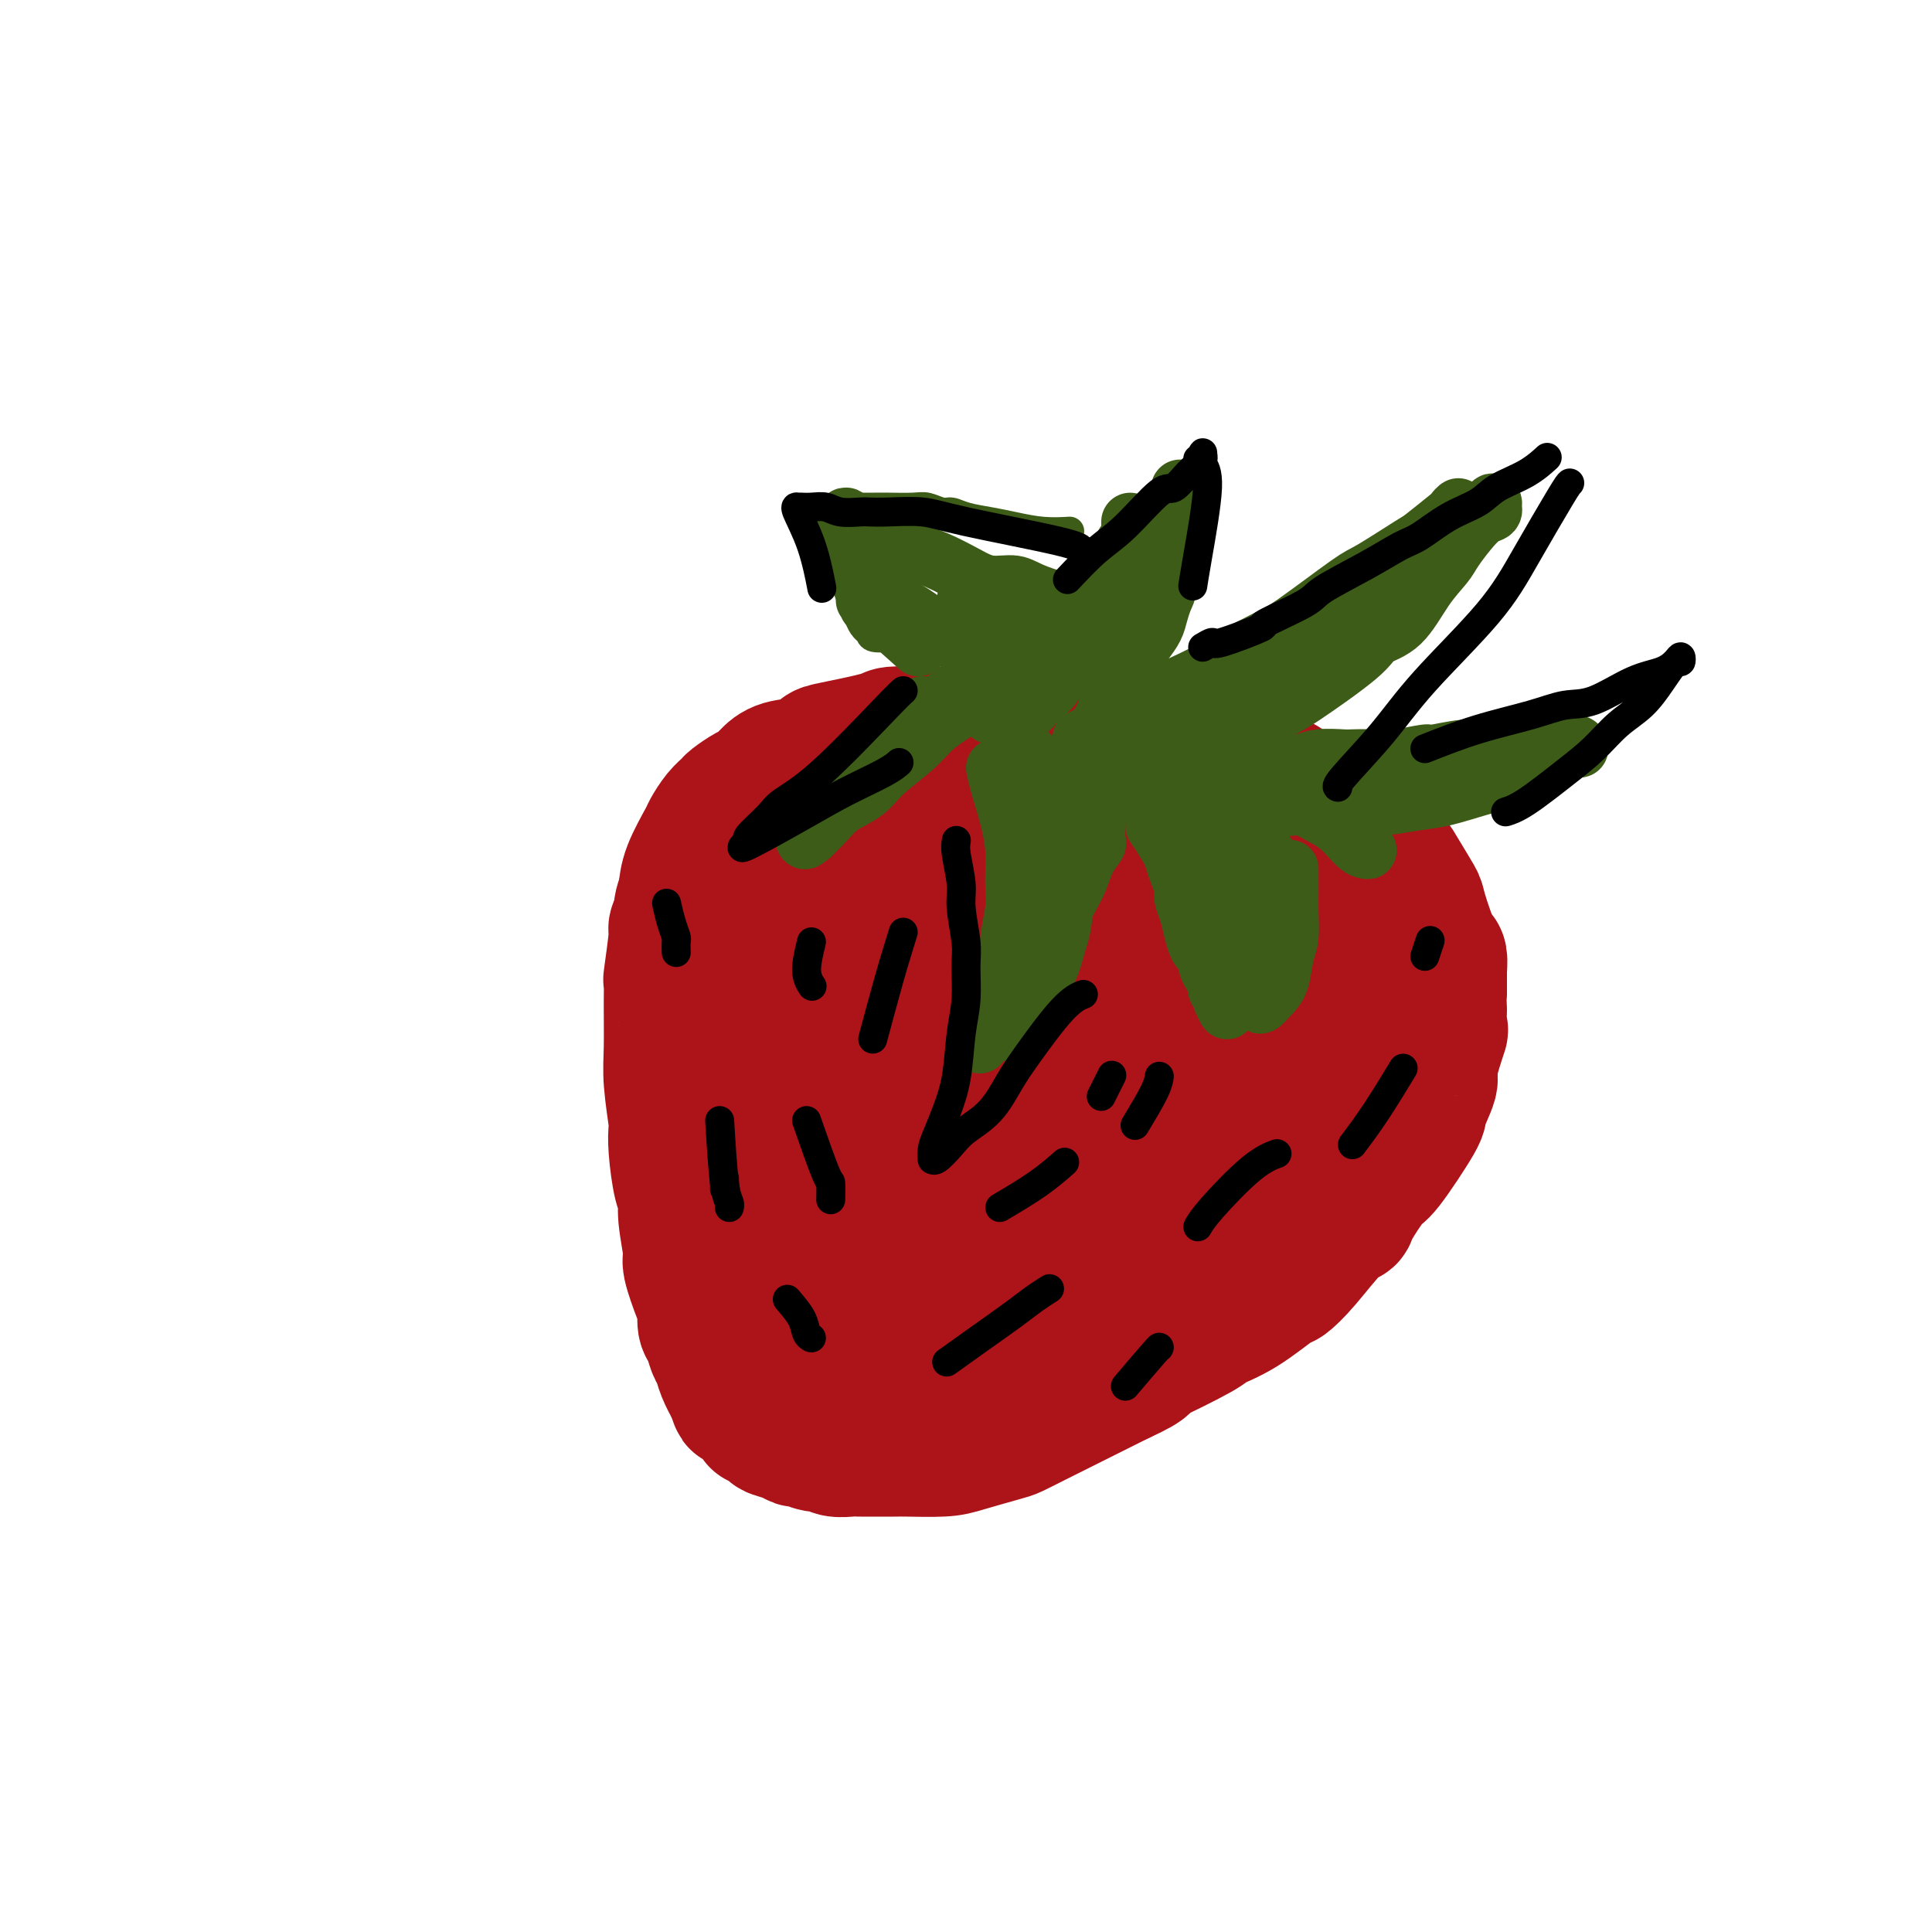 <svg viewBox='0 0 400 400' version='1.1' xmlns='http://www.w3.org/2000/svg' xmlns:xlink='http://www.w3.org/1999/xlink'><g fill='none' stroke='#AD1419' stroke-width='28' stroke-linecap='round' stroke-linejoin='round'><path d='M199,152c-0.052,0.001 -0.104,0.002 -1,0c-0.896,-0.002 -2.636,-0.008 -4,0c-1.364,0.008 -2.353,0.028 -4,0c-1.647,-0.028 -3.951,-0.106 -5,0c-1.049,0.106 -0.844,0.395 -3,1c-2.156,0.605 -6.675,1.527 -9,2c-2.325,0.473 -2.458,0.498 -3,1c-0.542,0.502 -1.495,1.481 -3,2c-1.505,0.519 -3.563,0.577 -5,1c-1.437,0.423 -2.254,1.212 -3,2c-0.746,0.788 -1.421,1.575 -2,2c-0.579,0.425 -1.063,0.489 -2,1c-0.937,0.511 -2.329,1.470 -3,2c-0.671,0.530 -0.621,0.630 -1,1c-0.379,0.370 -1.187,1.011 -2,2c-0.813,0.989 -1.630,2.327 -2,3c-0.370,0.673 -0.292,0.681 -1,2c-0.708,1.319 -2.202,3.948 -3,6c-0.798,2.052 -0.899,3.526 -1,5'/><path d='M142,185c-1.244,3.197 -0.855,3.190 -1,4c-0.145,0.810 -0.823,2.438 -1,3c-0.177,0.562 0.149,0.056 0,2c-0.149,1.944 -0.773,6.336 -1,8c-0.227,1.664 -0.057,0.600 0,1c0.057,0.400 0.001,2.262 0,5c-0.001,2.738 0.051,6.350 0,9c-0.051,2.650 -0.207,4.338 0,7c0.207,2.662 0.778,6.298 1,8c0.222,1.702 0.097,1.470 0,2c-0.097,0.530 -0.165,1.823 0,4c0.165,2.177 0.564,5.237 1,7c0.436,1.763 0.908,2.230 1,3c0.092,0.770 -0.196,1.843 0,4c0.196,2.157 0.875,5.397 1,7c0.125,1.603 -0.303,1.569 0,3c0.303,1.431 1.338,4.327 2,6c0.662,1.673 0.951,2.124 1,3c0.049,0.876 -0.142,2.176 0,3c0.142,0.824 0.618,1.171 1,2c0.382,0.829 0.669,2.140 1,3c0.331,0.860 0.704,1.270 1,2c0.296,0.730 0.513,1.780 1,3c0.487,1.220 1.243,2.610 2,4'/><path d='M152,288c1.362,4.019 0.268,1.066 1,1c0.732,-0.066 3.291,2.756 4,4c0.709,1.244 -0.434,0.912 0,1c0.434,0.088 2.443,0.597 3,1c0.557,0.403 -0.339,0.701 0,1c0.339,0.299 1.911,0.601 3,1c1.089,0.399 1.694,0.895 2,1c0.306,0.105 0.312,-0.182 1,0c0.688,0.182 2.058,0.833 3,1c0.942,0.167 1.457,-0.152 2,0c0.543,0.152 1.116,0.773 2,1c0.884,0.227 2.081,0.061 3,0c0.919,-0.061 1.562,-0.016 2,0c0.438,0.016 0.672,0.002 2,0c1.328,-0.002 3.749,0.007 5,0c1.251,-0.007 1.331,-0.028 3,0c1.669,0.028 4.928,0.107 7,0c2.072,-0.107 2.957,-0.399 5,-1c2.043,-0.601 5.245,-1.510 7,-2c1.755,-0.490 2.064,-0.562 3,-1c0.936,-0.438 2.498,-1.241 4,-2c1.502,-0.759 2.943,-1.474 4,-2c1.057,-0.526 1.731,-0.865 4,-2c2.269,-1.135 6.135,-3.068 10,-5'/><path d='M232,285c6.663,-3.014 4.820,-3.049 4,-3c-0.820,0.049 -0.619,0.180 2,-1c2.619,-1.180 7.655,-3.673 10,-5c2.345,-1.327 1.997,-1.488 3,-2c1.003,-0.512 3.356,-1.373 6,-3c2.644,-1.627 5.577,-4.019 7,-5c1.423,-0.981 1.334,-0.552 2,-1c0.666,-0.448 2.087,-1.774 4,-4c1.913,-2.226 4.318,-5.352 6,-7c1.682,-1.648 2.641,-1.819 3,-2c0.359,-0.181 0.118,-0.373 1,-2c0.882,-1.627 2.885,-4.688 4,-6c1.115,-1.312 1.340,-0.874 3,-3c1.660,-2.126 4.754,-6.817 6,-9c1.246,-2.183 0.646,-1.859 1,-3c0.354,-1.141 1.664,-3.747 2,-5c0.336,-1.253 -0.302,-1.154 0,-3c0.302,-1.846 1.545,-5.638 2,-7c0.455,-1.362 0.122,-0.293 0,-1c-0.122,-0.707 -0.033,-3.190 0,-4c0.033,-0.810 0.009,0.054 0,-1c-0.009,-1.054 -0.005,-4.027 0,-7'/><path d='M298,201c0.260,-4.008 -0.088,-2.528 -1,-4c-0.912,-1.472 -2.386,-5.896 -3,-8c-0.614,-2.104 -0.369,-1.887 -1,-3c-0.631,-1.113 -2.139,-3.557 -3,-5c-0.861,-1.443 -1.074,-1.885 -2,-3c-0.926,-1.115 -2.565,-2.905 -4,-4c-1.435,-1.095 -2.668,-1.497 -3,-2c-0.332,-0.503 0.236,-1.106 -1,-2c-1.236,-0.894 -4.275,-2.078 -6,-3c-1.725,-0.922 -2.137,-1.581 -3,-2c-0.863,-0.419 -2.176,-0.597 -3,-1c-0.824,-0.403 -1.160,-1.029 -3,-2c-1.840,-0.971 -5.186,-2.286 -7,-3c-1.814,-0.714 -2.096,-0.826 -3,-1c-0.904,-0.174 -2.429,-0.411 -4,-1c-1.571,-0.589 -3.187,-1.532 -4,-2c-0.813,-0.468 -0.821,-0.462 -4,-1c-3.179,-0.538 -9.527,-1.622 -13,-2c-3.473,-0.378 -4.072,-0.052 -5,0c-0.928,0.052 -2.187,-0.172 -5,0c-2.813,0.172 -7.180,0.739 -9,1c-1.820,0.261 -1.091,0.218 -4,1c-2.909,0.782 -9.454,2.391 -16,4'/><path d='M191,158c-7.111,1.225 -5.389,1.287 -6,2c-0.611,0.713 -3.554,2.077 -5,3c-1.446,0.923 -1.395,1.405 -2,2c-0.605,0.595 -1.867,1.303 -3,2c-1.133,0.697 -2.138,1.383 -3,2c-0.862,0.617 -1.583,1.166 -2,2c-0.417,0.834 -0.531,1.955 -1,3c-0.469,1.045 -1.291,2.015 -2,3c-0.709,0.985 -1.303,1.985 -2,3c-0.697,1.015 -1.496,2.046 -2,3c-0.504,0.954 -0.714,1.831 -1,3c-0.286,1.169 -0.650,2.631 -1,4c-0.350,1.369 -0.686,2.647 -1,4c-0.314,1.353 -0.606,2.782 -1,4c-0.394,1.218 -0.891,2.224 -1,3c-0.109,0.776 0.168,1.321 0,2c-0.168,0.679 -0.782,1.492 -1,2c-0.218,0.508 -0.038,0.713 0,1c0.038,0.287 -0.064,0.657 0,1c0.064,0.343 0.296,0.659 0,1c-0.296,0.341 -1.118,0.707 0,0c1.118,-0.707 4.177,-2.488 7,-4c2.823,-1.512 5.412,-2.756 8,-4'/><path d='M172,200c3.511,-2.050 4.788,-3.175 7,-5c2.212,-1.825 5.361,-4.350 9,-7c3.639,-2.650 7.770,-5.424 10,-7c2.230,-1.576 2.558,-1.953 4,-3c1.442,-1.047 3.997,-2.764 6,-4c2.003,-1.236 3.454,-1.990 5,-3c1.546,-1.010 3.188,-2.275 4,-3c0.812,-0.725 0.793,-0.910 1,-1c0.207,-0.090 0.638,-0.087 1,0c0.362,0.087 0.653,0.256 1,0c0.347,-0.256 0.748,-0.938 0,0c-0.748,0.938 -2.646,3.495 -7,9c-4.354,5.505 -11.165,13.958 -16,19c-4.835,5.042 -7.693,6.675 -12,10c-4.307,3.325 -10.063,8.344 -14,12c-3.937,3.656 -6.055,5.949 -8,8c-1.945,2.051 -3.716,3.860 -5,5c-1.284,1.140 -2.081,1.611 -1,1c1.081,-0.611 4.041,-2.306 7,-4'/><path d='M164,227c3.221,-1.630 8.272,-4.204 13,-7c4.728,-2.796 9.131,-5.812 14,-9c4.869,-3.188 10.204,-6.547 15,-10c4.796,-3.453 9.055,-7.002 13,-10c3.945,-2.998 7.577,-5.447 12,-8c4.423,-2.553 9.638,-5.210 13,-7c3.362,-1.790 4.872,-2.713 6,-3c1.128,-0.287 1.873,0.063 2,0c0.127,-0.063 -0.363,-0.540 -1,0c-0.637,0.540 -1.422,2.098 -4,5c-2.578,2.902 -6.951,7.149 -11,11c-4.049,3.851 -7.776,7.306 -14,13c-6.224,5.694 -14.945,13.626 -21,19c-6.055,5.374 -9.445,8.188 -15,13c-5.555,4.812 -13.273,11.621 -19,17c-5.727,5.379 -9.461,9.328 -11,11c-1.539,1.672 -0.884,1.066 -1,1c-0.116,-0.066 -1.003,0.408 1,-1c2.003,-1.408 6.896,-4.698 10,-7c3.104,-2.302 4.420,-3.617 14,-10c9.580,-6.383 27.425,-17.834 37,-24c9.575,-6.166 10.878,-7.047 14,-9c3.122,-1.953 8.061,-4.976 13,-8'/><path d='M244,204c17.014,-10.758 15.547,-8.653 15,-8c-0.547,0.653 -0.176,-0.144 1,-1c1.176,-0.856 3.155,-1.769 0,1c-3.155,2.769 -11.444,9.221 -19,16c-7.556,6.779 -14.380,13.884 -20,19c-5.620,5.116 -10.037,8.243 -15,12c-4.963,3.757 -10.471,8.145 -15,12c-4.529,3.855 -8.077,7.176 -11,10c-2.923,2.824 -5.220,5.149 -7,7c-1.780,1.851 -3.043,3.227 -4,4c-0.957,0.773 -1.607,0.941 -2,1c-0.393,0.059 -0.530,0.008 1,-1c1.530,-1.008 4.728,-2.972 8,-5c3.272,-2.028 6.618,-4.120 13,-8c6.382,-3.880 15.801,-9.548 21,-13c5.199,-3.452 6.179,-4.686 10,-7c3.821,-2.314 10.482,-5.707 16,-9c5.518,-3.293 9.893,-6.487 14,-9c4.107,-2.513 7.947,-4.346 11,-6c3.053,-1.654 5.318,-3.129 7,-4c1.682,-0.871 2.780,-1.137 3,-1c0.220,0.137 -0.438,0.678 0,0c0.438,-0.678 1.973,-2.573 0,0c-1.973,2.573 -7.454,9.616 -13,15c-5.546,5.384 -11.156,9.110 -16,13c-4.844,3.890 -8.922,7.945 -13,12'/><path d='M229,254c-8.422,7.609 -8.476,6.631 -11,8c-2.524,1.369 -7.519,5.087 -11,8c-3.481,2.913 -5.448,5.023 -7,6c-1.552,0.977 -2.690,0.822 -3,1c-0.310,0.178 0.207,0.689 0,1c-0.207,0.311 -1.137,0.423 3,-2c4.137,-2.423 13.341,-7.380 18,-10c4.659,-2.620 4.772,-2.902 7,-4c2.228,-1.098 6.570,-3.012 10,-5c3.430,-1.988 5.949,-4.051 8,-5c2.051,-0.949 3.635,-0.786 6,-2c2.365,-1.214 5.510,-3.807 7,-5c1.490,-1.193 1.325,-0.985 2,-1c0.675,-0.015 2.189,-0.252 2,0c-0.189,0.252 -2.081,0.992 -5,3c-2.919,2.008 -6.865,5.285 -10,8c-3.135,2.715 -5.460,4.867 -8,7c-2.540,2.133 -5.297,4.248 -8,6c-2.703,1.752 -5.353,3.140 -7,4c-1.647,0.860 -2.289,1.193 -3,2c-0.711,0.807 -1.489,2.088 0,1c1.489,-1.088 5.244,-4.544 9,-8'/><path d='M228,267c3.050,-2.741 6.173,-6.094 9,-9c2.827,-2.906 5.356,-5.367 8,-8c2.644,-2.633 5.404,-5.439 8,-8c2.596,-2.561 5.029,-4.879 7,-7c1.971,-2.121 3.481,-4.047 5,-6c1.519,-1.953 3.048,-3.934 4,-6c0.952,-2.066 1.328,-4.218 2,-6c0.672,-1.782 1.641,-3.194 2,-4c0.359,-0.806 0.108,-1.008 0,-1c-0.108,0.008 -0.071,0.225 0,0c0.071,-0.225 0.178,-0.891 0,-2c-0.178,-1.109 -0.639,-2.661 -1,-4c-0.361,-1.339 -0.621,-2.465 -1,-4c-0.379,-1.535 -0.876,-3.480 -1,-5c-0.124,-1.520 0.124,-2.617 0,-4c-0.124,-1.383 -0.621,-3.054 -1,-4c-0.379,-0.946 -0.641,-1.167 -1,-2c-0.359,-0.833 -0.814,-2.278 -1,-3c-0.186,-0.722 -0.103,-0.721 0,-1c0.103,-0.279 0.228,-0.836 0,-1c-0.228,-0.164 -0.807,0.067 -1,0c-0.193,-0.067 -0.000,-0.430 0,-1c0.000,-0.570 -0.192,-1.346 0,-1c0.192,0.346 0.769,1.813 1,3c0.231,1.187 0.115,2.093 0,3'/><path d='M267,186c0.179,2.590 0.128,6.565 0,9c-0.128,2.435 -0.331,3.331 -1,5c-0.669,1.669 -1.802,4.110 -4,8c-2.198,3.890 -5.460,9.230 -7,12c-1.540,2.770 -1.358,2.969 -3,5c-1.642,2.031 -5.109,5.895 -8,9c-2.891,3.105 -5.206,5.453 -7,7c-1.794,1.547 -3.068,2.293 -5,4c-1.932,1.707 -4.523,4.374 -7,7c-2.477,2.626 -4.839,5.210 -7,7c-2.161,1.790 -4.121,2.786 -6,4c-1.879,1.214 -3.677,2.645 -6,4c-2.323,1.355 -5.171,2.635 -8,4c-2.829,1.365 -5.638,2.814 -8,4c-2.362,1.186 -4.279,2.108 -6,3c-1.721,0.892 -3.248,1.755 -4,2c-0.752,0.245 -0.728,-0.128 -1,0c-0.272,0.128 -0.839,0.756 -1,1c-0.161,0.244 0.086,0.103 0,0c-0.086,-0.103 -0.503,-0.167 -1,0c-0.497,0.167 -1.073,0.563 0,0c1.073,-0.563 3.796,-2.087 7,-4c3.204,-1.913 6.890,-4.214 11,-7c4.110,-2.786 8.645,-6.058 12,-9c3.355,-2.942 5.530,-5.555 8,-8c2.470,-2.445 5.235,-4.723 8,-7'/><path d='M223,246c8.131,-6.205 5.459,-4.218 5,-4c-0.459,0.218 1.293,-1.332 2,-2c0.707,-0.668 0.367,-0.452 -1,0c-1.367,0.452 -3.761,1.140 -6,2c-2.239,0.860 -4.322,1.890 -6,3c-1.678,1.110 -2.952,2.299 -5,3c-2.048,0.701 -4.871,0.915 -6,1c-1.129,0.085 -0.565,0.043 0,0'/></g>
<g fill='none' stroke='#3D5C18' stroke-width='12' stroke-linecap='round' stroke-linejoin='round'><path d='M191,146c0.200,-0.088 0.401,-0.175 -2,2c-2.401,2.175 -7.403,6.613 -10,9c-2.597,2.387 -2.790,2.723 -3,3c-0.210,0.277 -0.437,0.494 -1,1c-0.563,0.506 -1.461,1.300 -2,2c-0.539,0.700 -0.718,1.304 -1,2c-0.282,0.696 -0.668,1.483 -1,2c-0.332,0.517 -0.611,0.764 -1,1c-0.389,0.236 -0.889,0.460 -1,1c-0.111,0.540 0.166,1.396 0,2c-0.166,0.604 -0.777,0.956 -1,1c-0.223,0.044 -0.060,-0.219 0,0c0.060,0.219 0.017,0.920 0,1c-0.017,0.080 -0.009,-0.460 0,-1'/><path d='M168,172c-3.278,4.002 0.027,1.008 2,-1c1.973,-2.008 2.614,-3.030 4,-4c1.386,-0.970 3.518,-1.887 5,-3c1.482,-1.113 2.314,-2.421 4,-4c1.686,-1.579 4.226,-3.428 6,-5c1.774,-1.572 2.780,-2.866 4,-4c1.220,-1.134 2.652,-2.108 4,-3c1.348,-0.892 2.613,-1.703 3,-2c0.387,-0.297 -0.104,-0.079 0,0c0.104,0.079 0.801,0.020 1,0c0.199,-0.020 -0.101,0.000 0,0c0.101,-0.000 0.605,-0.021 1,0c0.395,0.021 0.683,0.082 1,0c0.317,-0.082 0.662,-0.309 1,0c0.338,0.309 0.669,1.155 1,2'/><path d='M205,148c1.180,0.485 1.628,0.696 2,1c0.372,0.304 0.666,0.700 1,1c0.334,0.300 0.708,0.502 1,1c0.292,0.498 0.502,1.291 1,2c0.498,0.709 1.285,1.335 2,2c0.715,0.665 1.357,1.371 2,2c0.643,0.629 1.286,1.182 2,2c0.714,0.818 1.498,1.901 2,3c0.502,1.099 0.723,2.213 1,3c0.277,0.787 0.611,1.247 1,2c0.389,0.753 0.833,1.798 1,3c0.167,1.202 0.056,2.559 0,4c-0.056,1.441 -0.059,2.966 0,4c0.059,1.034 0.178,1.577 0,4c-0.178,2.423 -0.653,6.725 -1,9c-0.347,2.275 -0.565,2.521 -1,4c-0.435,1.479 -1.087,4.189 -2,6c-0.913,1.811 -2.087,2.722 -3,4c-0.913,1.278 -1.566,2.922 -2,4c-0.434,1.078 -0.651,1.591 -1,2c-0.349,0.409 -0.832,0.716 -1,1c-0.168,0.284 -0.023,0.546 0,1c0.023,0.454 -0.076,1.101 0,1c0.076,-0.101 0.328,-0.950 1,-3c0.672,-2.050 1.763,-5.300 3,-8c1.237,-2.700 2.618,-4.850 4,-7'/><path d='M218,196c1.532,-3.766 1.363,-5.179 2,-7c0.637,-1.821 2.080,-4.048 3,-6c0.920,-1.952 1.318,-3.629 2,-5c0.682,-1.371 1.647,-2.437 2,-3c0.353,-0.563 0.095,-0.623 0,-1c-0.095,-0.377 -0.025,-1.071 0,-2c0.025,-0.929 0.007,-2.092 0,-3c-0.007,-0.908 -0.001,-1.559 0,-2c0.001,-0.441 -0.003,-0.670 0,-1c0.003,-0.330 0.011,-0.759 0,-1c-0.011,-0.241 -0.042,-0.292 0,-1c0.042,-0.708 0.156,-2.073 0,-3c-0.156,-0.927 -0.581,-1.415 -1,-2c-0.419,-0.585 -0.831,-1.267 -1,-2c-0.169,-0.733 -0.095,-1.517 0,-2c0.095,-0.483 0.211,-0.666 0,-1c-0.211,-0.334 -0.748,-0.819 -1,-1c-0.252,-0.181 -0.219,-0.060 0,0c0.219,0.060 0.622,0.057 1,0c0.378,-0.057 0.730,-0.170 1,0c0.270,0.170 0.457,0.623 1,1c0.543,0.377 1.441,0.679 2,1c0.559,0.321 0.780,0.660 1,1'/><path d='M230,156c0.909,0.606 0.681,1.121 1,2c0.319,0.879 1.185,2.123 2,3c0.815,0.877 1.580,1.388 2,2c0.420,0.612 0.494,1.324 1,2c0.506,0.676 1.445,1.317 2,2c0.555,0.683 0.726,1.407 1,2c0.274,0.593 0.650,1.053 1,2c0.350,0.947 0.672,2.379 1,3c0.328,0.621 0.661,0.431 1,1c0.339,0.569 0.682,1.898 1,3c0.318,1.102 0.610,1.978 1,3c0.390,1.022 0.878,2.189 1,3c0.122,0.811 -0.122,1.264 0,2c0.122,0.736 0.611,1.755 1,3c0.389,1.245 0.677,2.717 1,4c0.323,1.283 0.679,2.376 1,3c0.321,0.624 0.607,0.778 1,1c0.393,0.222 0.894,0.512 1,1c0.106,0.488 -0.181,1.174 0,2c0.181,0.826 0.832,1.794 1,2c0.168,0.206 -0.147,-0.348 0,0c0.147,0.348 0.757,1.600 1,2c0.243,0.400 0.118,-0.050 0,0c-0.118,0.050 -0.228,0.602 0,1c0.228,0.398 0.793,0.643 1,1c0.207,0.357 0.056,0.827 0,1c-0.056,0.173 -0.016,0.049 0,0c0.016,-0.049 0.008,-0.025 0,0'/><path d='M253,207c2.060,5.134 0.709,-0.030 0,-3c-0.709,-2.970 -0.778,-3.746 -1,-5c-0.222,-1.254 -0.597,-2.986 -1,-5c-0.403,-2.014 -0.833,-4.310 -1,-6c-0.167,-1.690 -0.071,-2.773 0,-4c0.071,-1.227 0.117,-2.598 0,-4c-0.117,-1.402 -0.397,-2.836 -1,-4c-0.603,-1.164 -1.530,-2.057 -2,-3c-0.470,-0.943 -0.485,-1.934 -1,-3c-0.515,-1.066 -1.531,-2.207 -2,-3c-0.469,-0.793 -0.391,-1.238 -1,-2c-0.609,-0.762 -1.903,-1.840 -3,-3c-1.097,-1.160 -1.996,-2.401 -3,-3c-1.004,-0.599 -2.113,-0.557 -3,-1c-0.887,-0.443 -1.552,-1.372 -2,-2c-0.448,-0.628 -0.679,-0.957 -1,-1c-0.321,-0.043 -0.731,0.199 -1,0c-0.269,-0.199 -0.397,-0.838 -1,-1c-0.603,-0.162 -1.683,0.153 -2,0c-0.317,-0.153 0.128,-0.773 0,-1c-0.128,-0.227 -0.828,-0.061 -1,0c-0.172,0.061 0.184,0.016 0,0c-0.184,-0.016 -0.910,-0.005 -1,0c-0.090,0.005 0.455,0.002 1,0'/><path d='M226,153c-2.052,-1.381 -0.183,-0.333 1,0c1.183,0.333 1.678,-0.047 2,0c0.322,0.047 0.470,0.523 1,1c0.530,0.477 1.440,0.956 2,1c0.560,0.044 0.768,-0.348 1,0c0.232,0.348 0.489,1.434 1,2c0.511,0.566 1.278,0.612 2,1c0.722,0.388 1.401,1.119 2,2c0.599,0.881 1.120,1.913 2,3c0.880,1.087 2.120,2.230 3,3c0.880,0.770 1.402,1.168 2,2c0.598,0.832 1.274,2.099 2,3c0.726,0.901 1.504,1.434 2,2c0.496,0.566 0.711,1.163 1,2c0.289,0.837 0.651,1.914 1,3c0.349,1.086 0.685,2.182 1,3c0.315,0.818 0.609,1.360 1,2c0.391,0.640 0.879,1.380 1,2c0.121,0.620 -0.126,1.122 0,2c0.126,0.878 0.626,2.133 1,3c0.374,0.867 0.621,1.346 1,2c0.379,0.654 0.890,1.485 1,2c0.110,0.515 -0.182,0.715 0,1c0.182,0.285 0.837,0.653 1,1c0.163,0.347 -0.166,0.671 0,1c0.166,0.329 0.828,0.663 1,1c0.172,0.337 -0.147,0.676 0,1c0.147,0.324 0.761,0.633 1,1c0.239,0.367 0.103,0.791 0,1c-0.103,0.209 -0.172,0.203 0,0c0.172,-0.203 0.586,-0.601 1,-1'/><path d='M261,200c2.326,3.552 2.141,-1.067 2,-3c-0.141,-1.933 -0.238,-1.179 0,-2c0.238,-0.821 0.812,-3.216 1,-5c0.188,-1.784 -0.010,-2.957 0,-4c0.010,-1.043 0.228,-1.956 0,-3c-0.228,-1.044 -0.901,-2.220 -1,-3c-0.099,-0.780 0.378,-1.163 0,-2c-0.378,-0.837 -1.609,-2.129 -2,-3c-0.391,-0.871 0.059,-1.320 0,-2c-0.059,-0.680 -0.625,-1.590 -1,-2c-0.375,-0.410 -0.558,-0.318 -1,-1c-0.442,-0.682 -1.143,-2.137 -2,-3c-0.857,-0.863 -1.872,-1.135 -3,-2c-1.128,-0.865 -2.371,-2.323 -3,-3c-0.629,-0.677 -0.644,-0.573 -1,-1c-0.356,-0.427 -1.054,-1.387 -2,-2c-0.946,-0.613 -2.139,-0.881 -3,-1c-0.861,-0.119 -1.389,-0.088 -2,0c-0.611,0.088 -1.304,0.234 -2,0c-0.696,-0.234 -1.395,-0.847 -2,-1c-0.605,-0.153 -1.115,0.155 -2,0c-0.885,-0.155 -2.145,-0.774 -3,-1c-0.855,-0.226 -1.304,-0.061 -2,0c-0.696,0.061 -1.639,0.017 -2,0c-0.361,-0.017 -0.141,-0.007 0,0c0.141,0.007 0.203,0.012 0,0c-0.203,-0.012 -0.670,-0.042 -1,0c-0.330,0.042 -0.523,0.155 0,0c0.523,-0.155 1.761,-0.577 3,-1'/><path d='M232,155c-0.963,-0.714 4.628,-0.498 8,0c3.372,0.498 4.524,1.277 7,2c2.476,0.723 6.275,1.391 9,2c2.725,0.609 4.374,1.159 6,2c1.626,0.841 3.227,1.973 5,3c1.773,1.027 3.718,1.950 6,3c2.282,1.050 4.900,2.229 6,3c1.100,0.771 0.682,1.134 1,2c0.318,0.866 1.371,2.233 2,3c0.629,0.767 0.836,0.932 1,1c0.164,0.068 0.287,0.040 0,0c-0.287,-0.040 -0.985,-0.090 -2,-1c-1.015,-0.910 -2.347,-2.679 -4,-4c-1.653,-1.321 -3.629,-2.195 -5,-3c-1.371,-0.805 -2.139,-1.540 -3,-2c-0.861,-0.460 -1.816,-0.645 -3,-1c-1.184,-0.355 -2.598,-0.880 -4,-1c-1.402,-0.120 -2.791,0.164 -4,0c-1.209,-0.164 -2.237,-0.776 -3,-1c-0.763,-0.224 -1.262,-0.060 -2,0c-0.738,0.060 -1.714,0.016 -2,0c-0.286,-0.016 0.119,-0.004 0,0c-0.119,0.004 -0.763,0.001 -1,0c-0.237,-0.001 -0.068,-0.000 0,0c0.068,0.000 0.034,0.000 0,0'/><path d='M206,159c0.226,1.054 0.453,2.109 1,4c0.547,1.891 1.415,4.619 2,7c0.585,2.381 0.885,4.416 1,6c0.115,1.584 0.043,2.716 0,4c-0.043,1.284 -0.056,2.721 0,4c0.056,1.279 0.183,2.400 0,4c-0.183,1.600 -0.675,3.679 -1,6c-0.325,2.321 -0.483,4.884 -1,7c-0.517,2.116 -1.391,3.786 -2,5c-0.609,1.214 -0.951,1.973 -1,3c-0.049,1.027 0.196,2.322 0,3c-0.196,0.678 -0.834,0.740 -1,1c-0.166,0.260 0.141,0.719 0,1c-0.141,0.281 -0.730,0.383 -1,1c-0.270,0.617 -0.220,1.748 0,1c0.220,-0.748 0.610,-3.374 1,-6'/><path d='M204,210c0.726,-2.128 2.040,-4.947 3,-7c0.960,-2.053 1.566,-3.339 2,-5c0.434,-1.661 0.696,-3.697 1,-5c0.304,-1.303 0.648,-1.872 1,-3c0.352,-1.128 0.710,-2.816 1,-4c0.290,-1.184 0.512,-1.865 1,-3c0.488,-1.135 1.241,-2.724 2,-4c0.759,-1.276 1.523,-2.239 2,-3c0.477,-0.761 0.667,-1.322 1,-2c0.333,-0.678 0.807,-1.475 1,-2c0.193,-0.525 0.103,-0.780 0,-1c-0.103,-0.220 -0.220,-0.405 0,-1c0.220,-0.595 0.777,-1.598 1,-2c0.223,-0.402 0.111,-0.201 0,0'/><path d='M239,171c0.669,0.955 1.338,1.910 2,3c0.662,1.090 1.318,2.315 2,3c0.682,0.685 1.389,0.832 2,2c0.611,1.168 1.124,3.359 2,5c0.876,1.641 2.114,2.733 3,4c0.886,1.267 1.421,2.708 2,4c0.579,1.292 1.202,2.434 2,3c0.798,0.566 1.772,0.557 2,1c0.228,0.443 -0.289,1.337 0,2c0.289,0.663 1.384,1.095 2,2c0.616,0.905 0.754,2.283 1,3c0.246,0.717 0.600,0.772 1,1c0.400,0.228 0.845,0.630 1,1c0.155,0.370 0.021,0.707 0,1c-0.021,0.293 0.071,0.540 0,1c-0.071,0.460 -0.306,1.131 0,1c0.306,-0.131 1.153,-1.066 2,-2'/><path d='M263,206c0.718,-0.733 1.513,-1.564 2,-3c0.487,-1.436 0.666,-3.476 1,-5c0.334,-1.524 0.821,-2.531 1,-4c0.179,-1.469 0.048,-3.399 0,-5c-0.048,-1.601 -0.013,-2.874 0,-4c0.013,-1.126 0.003,-2.106 0,-3c-0.003,-0.894 -0.001,-1.702 0,-2c0.001,-0.298 0.000,-0.085 0,0c-0.000,0.085 -0.000,0.043 0,0'/><path d='M258,166c1.570,-0.113 3.141,-0.226 4,0c0.859,0.226 1.008,0.792 2,1c0.992,0.208 2.829,0.056 4,0c1.171,-0.056 1.677,-0.018 3,0c1.323,0.018 3.464,0.017 5,0c1.536,-0.017 2.468,-0.049 4,0c1.532,0.049 3.664,0.180 6,0c2.336,-0.180 4.876,-0.672 7,-1c2.124,-0.328 3.832,-0.492 6,-1c2.168,-0.508 4.798,-1.359 7,-2c2.202,-0.641 3.978,-1.072 6,-2c2.022,-0.928 4.292,-2.354 6,-3c1.708,-0.646 2.855,-0.513 4,-1c1.145,-0.487 2.287,-1.595 3,-2c0.713,-0.405 0.995,-0.109 1,0c0.005,0.109 -0.268,0.029 0,0c0.268,-0.029 1.077,-0.008 1,0c-0.077,0.008 -1.038,0.004 -2,0'/><path d='M325,155c4.337,-1.702 -0.820,-0.456 -3,0c-2.180,0.456 -1.382,0.121 -2,0c-0.618,-0.121 -2.653,-0.028 -4,0c-1.347,0.028 -2.006,-0.007 -3,0c-0.994,0.007 -2.323,0.058 -4,0c-1.677,-0.058 -3.700,-0.226 -6,0c-2.300,0.226 -4.875,0.845 -6,1c-1.125,0.155 -0.798,-0.154 -2,0c-1.202,0.154 -3.932,0.772 -6,1c-2.068,0.228 -3.475,0.065 -5,0c-1.525,-0.065 -3.168,-0.031 -4,0c-0.832,0.031 -0.851,0.061 -2,0c-1.149,-0.061 -3.427,-0.212 -5,0c-1.573,0.212 -2.441,0.789 -4,1c-1.559,0.211 -3.810,0.057 -5,0c-1.190,-0.057 -1.319,-0.015 -2,0c-0.681,0.015 -1.915,0.004 -3,0c-1.085,-0.004 -2.021,-0.001 -3,0c-0.979,0.001 -2.000,0.000 -3,0c-1.000,-0.000 -1.979,-0.000 -3,0c-1.021,0.000 -2.083,0.000 -3,0c-0.917,-0.000 -1.688,-0.000 -3,0c-1.312,0.000 -3.163,0.000 -4,0c-0.837,-0.000 -0.658,-0.000 -1,0c-0.342,0.000 -1.206,0.000 -2,0c-0.794,-0.000 -1.519,-0.000 -2,0c-0.481,0.000 -0.716,0.000 -1,0c-0.284,-0.000 -0.615,-0.000 -1,0c-0.385,0.000 -0.824,0.000 -1,0c-0.176,-0.000 -0.088,-0.000 0,0'/><path d='M232,158c-15.500,0.500 -7.750,0.250 0,0'/><path d='M249,160c2.008,-2.313 4.016,-4.626 7,-7c2.984,-2.374 6.944,-4.810 9,-6c2.056,-1.190 2.209,-1.136 5,-3c2.791,-1.864 8.222,-5.647 11,-8c2.778,-2.353 2.903,-3.276 4,-4c1.097,-0.724 3.164,-1.250 5,-3c1.836,-1.750 3.440,-4.724 5,-7c1.560,-2.276 3.077,-3.852 4,-5c0.923,-1.148 1.253,-1.867 2,-3c0.747,-1.133 1.913,-2.680 3,-4c1.087,-1.320 2.096,-2.411 3,-3c0.904,-0.589 1.702,-0.674 2,-1c0.298,-0.326 0.096,-0.891 0,-1c-0.096,-0.109 -0.088,0.239 0,0c0.088,-0.239 0.254,-1.064 0,-1c-0.254,0.064 -0.930,1.018 -2,2c-1.070,0.982 -2.535,1.991 -4,3'/><path d='M303,109c-1.266,0.902 -1.431,1.157 -4,3c-2.569,1.843 -7.543,5.273 -10,7c-2.457,1.727 -2.397,1.750 -4,3c-1.603,1.250 -4.870,3.728 -8,6c-3.130,2.272 -6.123,4.338 -9,6c-2.877,1.662 -5.639,2.918 -8,4c-2.361,1.082 -4.320,1.989 -7,3c-2.680,1.011 -6.079,2.126 -8,3c-1.921,0.874 -2.364,1.506 -3,2c-0.636,0.494 -1.464,0.850 -2,1c-0.536,0.150 -0.778,0.093 -1,0c-0.222,-0.093 -0.422,-0.221 -1,0c-0.578,0.221 -1.533,0.792 -2,1c-0.467,0.208 -0.447,0.054 -1,0c-0.553,-0.054 -1.680,-0.009 -2,0c-0.320,0.009 0.167,-0.017 0,0c-0.167,0.017 -0.988,0.077 -1,0c-0.012,-0.077 0.784,-0.291 0,0c-0.784,0.291 -3.148,1.088 -1,0c2.148,-1.088 8.809,-4.062 13,-6c4.191,-1.938 5.912,-2.839 8,-4c2.088,-1.161 4.544,-2.580 7,-4'/><path d='M259,134c5.442,-2.841 6.045,-2.943 9,-5c2.955,-2.057 8.260,-6.068 11,-8c2.740,-1.932 2.915,-1.784 5,-3c2.085,-1.216 6.080,-3.795 8,-5c1.920,-1.205 1.766,-1.036 3,-2c1.234,-0.964 3.856,-3.062 5,-4c1.144,-0.938 0.811,-0.716 1,-1c0.189,-0.284 0.901,-1.073 1,-1c0.099,0.073 -0.414,1.009 -1,2c-0.586,0.991 -1.246,2.038 -3,4c-1.754,1.962 -4.604,4.840 -7,7c-2.396,2.160 -4.339,3.602 -6,5c-1.661,1.398 -3.040,2.751 -5,4c-1.960,1.249 -4.502,2.392 -7,4c-2.498,1.608 -4.953,3.680 -7,5c-2.047,1.320 -3.685,1.887 -6,3c-2.315,1.113 -5.306,2.770 -8,4c-2.694,1.230 -5.089,2.032 -7,3c-1.911,0.968 -3.337,2.101 -5,3c-1.663,0.899 -3.563,1.562 -5,2c-1.437,0.438 -2.413,0.651 -3,1c-0.587,0.349 -0.786,0.836 -1,1c-0.214,0.164 -0.442,0.006 -1,0c-0.558,-0.006 -1.445,0.141 -1,0c0.445,-0.141 2.223,-0.571 4,-1'/><path d='M233,152c1.729,-0.466 4.051,-1.131 7,-2c2.949,-0.869 6.524,-1.941 10,-3c3.476,-1.059 6.852,-2.106 9,-3c2.148,-0.894 3.066,-1.634 6,-3c2.934,-1.366 7.883,-3.358 11,-5c3.117,-1.642 4.403,-2.935 6,-4c1.597,-1.065 3.507,-1.902 5,-3c1.493,-1.098 2.569,-2.457 3,-3c0.431,-0.543 0.215,-0.272 0,0'/><path d='M224,157c0.790,-1.560 1.580,-3.121 2,-4c0.420,-0.879 0.468,-1.078 1,-2c0.532,-0.922 1.546,-2.568 2,-4c0.454,-1.432 0.349,-2.652 1,-4c0.651,-1.348 2.058,-2.825 3,-4c0.942,-1.175 1.418,-2.048 2,-3c0.582,-0.952 1.269,-1.984 2,-3c0.731,-1.016 1.505,-2.017 2,-3c0.495,-0.983 0.710,-1.949 1,-3c0.290,-1.051 0.656,-2.189 1,-3c0.344,-0.811 0.667,-1.296 1,-3c0.333,-1.704 0.678,-4.628 1,-6c0.322,-1.372 0.622,-1.193 1,-2c0.378,-0.807 0.833,-2.601 1,-4c0.167,-1.399 0.047,-2.403 0,-3c-0.047,-0.597 -0.021,-0.787 0,-1c0.021,-0.213 0.037,-0.449 0,-1c-0.037,-0.551 -0.125,-1.418 0,-2c0.125,-0.582 0.464,-0.881 0,0c-0.464,0.881 -1.732,2.940 -3,5'/><path d='M242,107c-1.021,1.625 -2.072,3.186 -3,5c-0.928,1.814 -1.732,3.881 -3,6c-1.268,2.119 -3.000,4.291 -4,6c-1.000,1.709 -1.266,2.954 -2,4c-0.734,1.046 -1.935,1.893 -3,3c-1.065,1.107 -1.995,2.475 -3,4c-1.005,1.525 -2.087,3.206 -3,4c-0.913,0.794 -1.659,0.700 -2,1c-0.341,0.300 -0.277,0.994 -1,2c-0.723,1.006 -2.232,2.323 -3,3c-0.768,0.677 -0.795,0.715 -1,1c-0.205,0.285 -0.589,0.819 -1,1c-0.411,0.181 -0.848,0.009 -1,0c-0.152,-0.009 -0.019,0.146 0,0c0.019,-0.146 -0.076,-0.591 1,-2c1.076,-1.409 3.323,-3.781 5,-6c1.677,-2.219 2.782,-4.286 4,-6c1.218,-1.714 2.547,-3.075 4,-5c1.453,-1.925 3.030,-4.415 4,-7c0.970,-2.585 1.332,-5.266 2,-7c0.668,-1.734 1.643,-2.522 2,-3c0.357,-0.478 0.096,-0.645 0,-1c-0.096,-0.355 -0.026,-0.899 0,-1c0.026,-0.101 0.007,0.242 0,0c-0.007,-0.242 -0.002,-1.069 0,-1c0.002,0.069 0.001,1.035 0,2'/><path d='M234,110c2.190,-2.750 -2.833,8.875 -6,15c-3.167,6.125 -4.476,6.750 -5,7c-0.524,0.250 -0.262,0.125 0,0'/><path d='M228,122c1.745,-1.737 3.490,-3.474 5,-5c1.510,-1.526 2.786,-2.841 4,-4c1.214,-1.159 2.368,-2.161 3,-3c0.632,-0.839 0.744,-1.516 1,-2c0.256,-0.484 0.657,-0.774 1,-1c0.343,-0.226 0.628,-0.387 1,-1c0.372,-0.613 0.831,-1.677 1,-2c0.169,-0.323 0.048,0.095 0,0c-0.048,-0.095 -0.024,-0.703 0,-1c0.024,-0.297 0.048,-0.284 0,0c-0.048,0.284 -0.167,0.839 0,0c0.167,-0.839 0.622,-3.072 0,-1c-0.622,2.072 -2.321,8.449 -3,11c-0.679,2.551 -0.340,1.275 0,0'/><path d='M229,127c-0.677,-0.146 -1.354,-0.293 -4,-1c-2.646,-0.707 -7.259,-1.975 -10,-3c-2.741,-1.025 -3.608,-1.807 -5,-2c-1.392,-0.193 -3.309,0.204 -5,0c-1.691,-0.204 -3.156,-1.009 -5,-2c-1.844,-0.991 -4.065,-2.168 -6,-3c-1.935,-0.832 -3.583,-1.319 -5,-2c-1.417,-0.681 -2.603,-1.558 -4,-2c-1.397,-0.442 -3.005,-0.450 -4,-1c-0.995,-0.550 -1.377,-1.642 -2,-2c-0.623,-0.358 -1.487,0.017 -2,0c-0.513,-0.017 -0.677,-0.428 -1,-1c-0.323,-0.572 -0.807,-1.306 -1,-1c-0.193,0.306 -0.097,1.653 0,3'/><path d='M175,110c-7.998,-2.215 -0.993,0.746 2,3c2.993,2.254 1.974,3.801 2,5c0.026,1.199 1.098,2.051 2,3c0.902,0.949 1.635,1.994 3,3c1.365,1.006 3.363,1.971 5,3c1.637,1.029 2.915,2.122 4,3c1.085,0.878 1.978,1.542 3,2c1.022,0.458 2.175,0.711 3,1c0.825,0.289 1.323,0.613 3,1c1.677,0.387 4.533,0.836 6,1c1.467,0.164 1.546,0.044 2,0c0.454,-0.044 1.285,-0.012 2,0c0.715,0.012 1.315,0.003 2,0c0.685,-0.003 1.456,-0.001 2,0c0.544,0.001 0.860,0.000 1,0c0.140,-0.000 0.105,0.001 0,0c-0.105,-0.001 -0.281,-0.002 -1,0c-0.719,0.002 -1.983,0.009 -3,0c-1.017,-0.009 -1.788,-0.035 -3,0c-1.212,0.035 -2.865,0.130 -4,0c-1.135,-0.130 -1.754,-0.487 -3,-1c-1.246,-0.513 -3.121,-1.184 -5,-2c-1.879,-0.816 -3.763,-1.777 -5,-2c-1.237,-0.223 -1.826,0.291 -3,0c-1.174,-0.291 -2.931,-1.386 -4,-2c-1.069,-0.614 -1.448,-0.747 -2,-1c-0.552,-0.253 -1.276,-0.627 -2,-1'/><path d='M182,126c-3.945,-1.322 -1.808,-0.129 -1,0c0.808,0.129 0.288,-0.808 0,-1c-0.288,-0.192 -0.345,0.361 -1,0c-0.655,-0.361 -1.907,-1.636 0,0c1.907,1.636 6.973,6.182 9,8c2.027,1.818 1.013,0.909 0,0'/><path d='M205,138c-0.171,0.161 -0.341,0.322 0,0c0.341,-0.322 1.194,-1.126 -3,2c-4.194,3.126 -13.436,10.183 -17,13c-3.564,2.817 -1.450,1.394 -2,2c-0.550,0.606 -3.763,3.240 -6,5c-2.237,1.760 -3.496,2.646 -4,3c-0.504,0.354 -0.252,0.177 0,0'/><path d='M201,133c1.954,-0.091 3.907,-0.182 7,0c3.093,0.182 7.324,0.636 10,1c2.676,0.364 3.797,0.636 5,1c1.203,0.364 2.486,0.818 3,1c0.514,0.182 0.257,0.091 0,0'/><path d='M201,134c4.583,0.000 9.167,0.000 11,0c1.833,0.000 0.917,0.000 0,0'/><path d='M200,124c2.917,1.667 5.833,3.333 7,4c1.167,0.667 0.583,0.333 0,0'/></g>
<g fill='none' stroke='#000000' stroke-width='6' stroke-linecap='round' stroke-linejoin='round'><path d='M138,187c0.309,1.365 0.619,2.730 1,4c0.381,1.270 0.834,2.443 1,3c0.166,0.557 0.045,0.496 0,1c-0.045,0.504 -0.013,1.573 0,2c0.013,0.427 0.006,0.214 0,0'/><path d='M168,195c-0.533,2.200 -1.067,4.400 -1,6c0.067,1.600 0.733,2.600 1,3c0.267,0.400 0.133,0.200 0,0'/><path d='M187,193c-0.933,3.000 -1.867,6.000 -3,10c-1.133,4.000 -2.467,9.000 -3,11c-0.533,2.000 -0.267,1.000 0,0'/><path d='M150,244c0.000,0.833 0.000,1.667 0,2c0.000,0.333 0.000,0.167 0,0'/><path d='M167,232c1.577,4.512 3.155,9.024 4,11c0.845,1.976 0.958,1.417 1,2c0.042,0.583 0.012,2.310 0,3c-0.012,0.690 -0.006,0.345 0,0'/><path d='M149,232c0.310,5.071 0.619,10.143 1,13c0.381,2.857 0.833,3.500 1,4c0.167,0.500 0.048,0.857 0,1c-0.048,0.143 -0.024,0.071 0,0'/><path d='M163,269c1.185,1.381 2.369,2.762 3,4c0.631,1.238 0.708,2.333 1,3c0.292,0.667 0.798,0.905 1,1c0.202,0.095 0.101,0.048 0,0'/><path d='M196,282c2.263,-1.622 4.526,-3.244 7,-5c2.474,-1.756 5.158,-3.646 7,-5c1.842,-1.354 2.842,-2.172 4,-3c1.158,-0.828 2.474,-1.665 3,-2c0.526,-0.335 0.263,-0.167 0,0'/><path d='M207,250c2.822,-1.667 5.644,-3.333 8,-5c2.356,-1.667 4.244,-3.333 5,-4c0.756,-0.667 0.378,-0.333 0,0'/><path d='M228,227c0.833,-1.667 1.667,-3.333 2,-4c0.333,-0.667 0.167,-0.333 0,0'/><path d='M248,254c0.512,-0.875 1.024,-1.750 3,-4c1.976,-2.250 5.417,-5.875 8,-8c2.583,-2.125 4.310,-2.750 5,-3c0.690,-0.250 0.345,-0.125 0,0'/><path d='M233,287c2.422,-2.844 4.844,-5.689 6,-7c1.156,-1.311 1.044,-1.089 1,-1c-0.044,0.089 -0.022,0.044 0,0'/><path d='M280,237c1.556,-2.067 3.111,-4.133 5,-7c1.889,-2.867 4.111,-6.533 5,-8c0.889,-1.467 0.444,-0.733 0,0'/><path d='M295,198c0.417,-1.250 0.833,-2.500 1,-3c0.167,-0.500 0.083,-0.250 0,0'/><path d='M235,233c1.578,-2.622 3.156,-5.244 4,-7c0.844,-1.756 0.956,-2.644 1,-3c0.044,-0.356 0.022,-0.178 0,0'/></g>
<g fill='none' stroke='#3D5C18' stroke-width='6' stroke-linecap='round' stroke-linejoin='round'><path d='M171,108c0.445,1.828 0.891,3.656 2,7c1.109,3.344 2.883,8.202 4,11c1.117,2.798 1.578,3.534 2,4c0.422,0.466 0.804,0.661 1,1c0.196,0.339 0.207,0.823 1,1c0.793,0.177 2.367,0.048 4,0c1.633,-0.048 3.324,-0.014 4,0c0.676,0.014 0.338,0.007 0,0'/><path d='M173,105c0.757,-0.001 1.514,-0.001 3,0c1.486,0.001 3.700,0.004 5,0c1.300,-0.004 1.685,-0.016 3,0c1.315,0.016 3.561,0.060 5,0c1.439,-0.060 2.071,-0.223 3,0c0.929,0.223 2.154,0.833 3,1c0.846,0.167 1.312,-0.109 2,0c0.688,0.109 1.597,0.604 3,1c1.403,0.396 3.301,0.695 5,1c1.699,0.305 3.198,0.618 5,1c1.802,0.382 3.908,0.834 6,1c2.092,0.166 4.169,0.048 5,0c0.831,-0.048 0.415,-0.024 0,0'/></g>
<g fill='none' stroke='#000000' stroke-width='6' stroke-linecap='round' stroke-linejoin='round'><path d='M221,120c2.050,-2.179 4.100,-4.359 6,-6c1.900,-1.641 3.652,-2.744 6,-5c2.348,-2.256 5.294,-5.666 7,-7c1.706,-1.334 2.174,-0.591 3,-1c0.826,-0.409 2.011,-1.969 3,-3c0.989,-1.031 1.782,-1.532 2,-2c0.218,-0.468 -0.139,-0.904 0,-1c0.139,-0.096 0.775,0.149 1,0c0.225,-0.149 0.040,-0.690 0,-1c-0.040,-0.310 0.066,-0.387 0,0c-0.066,0.387 -0.305,1.239 0,2c0.305,0.761 1.154,1.431 1,5c-0.154,3.569 -1.311,10.038 -2,14c-0.689,3.962 -0.911,5.418 -1,6c-0.089,0.582 -0.044,0.291 0,0'/><path d='M249,134c0.870,-0.513 1.739,-1.026 2,-1c0.261,0.026 -0.088,0.592 2,0c2.088,-0.592 6.611,-2.342 8,-3c1.389,-0.658 -0.358,-0.225 1,-1c1.358,-0.775 5.821,-2.758 8,-4c2.179,-1.242 2.076,-1.743 4,-3c1.924,-1.257 5.877,-3.270 9,-5c3.123,-1.730 5.418,-3.176 7,-4c1.582,-0.824 2.453,-1.024 4,-2c1.547,-0.976 3.771,-2.728 6,-4c2.229,-1.272 4.465,-2.065 6,-3c1.535,-0.935 2.370,-2.014 4,-3c1.630,-0.986 4.054,-1.881 6,-3c1.946,-1.119 3.413,-2.463 4,-3c0.587,-0.537 0.293,-0.269 0,0'/><path d='M325,100c-0.205,0.178 -0.409,0.357 -2,3c-1.591,2.643 -4.567,7.752 -7,12c-2.433,4.248 -4.323,7.636 -8,12c-3.677,4.364 -9.143,9.705 -13,14c-3.857,4.295 -6.106,7.543 -9,11c-2.894,3.457 -6.433,7.123 -8,9c-1.567,1.877 -1.162,1.965 -1,2c0.162,0.035 0.081,0.018 0,0'/><path d='M295,155c3.581,-1.411 7.163,-2.822 11,-4c3.837,-1.178 7.930,-2.121 11,-3c3.070,-0.879 5.116,-1.692 7,-2c1.884,-0.308 3.605,-0.112 6,-1c2.395,-0.888 5.465,-2.860 8,-4c2.535,-1.140 4.534,-1.447 6,-2c1.466,-0.553 2.399,-1.353 3,-2c0.601,-0.647 0.872,-1.142 1,-1c0.128,0.142 0.114,0.921 0,1c-0.114,0.079 -0.329,-0.542 -1,0c-0.671,0.542 -1.799,2.246 -3,4c-1.201,1.754 -2.474,3.559 -4,5c-1.526,1.441 -3.306,2.519 -5,4c-1.694,1.481 -3.302,3.364 -5,5c-1.698,1.636 -3.486,3.026 -6,5c-2.514,1.974 -5.754,4.531 -8,6c-2.246,1.469 -3.499,1.848 -4,2c-0.501,0.152 -0.251,0.076 0,0'/><path d='M224,114c-0.186,-0.453 -0.372,-0.906 -5,-2c-4.628,-1.094 -13.699,-2.829 -19,-4c-5.301,-1.171 -6.830,-1.777 -9,-2c-2.170,-0.223 -4.979,-0.064 -7,0c-2.021,0.064 -3.255,0.031 -4,0c-0.745,-0.031 -1.002,-0.061 -2,0c-0.998,0.061 -2.735,0.212 -4,0c-1.265,-0.212 -2.056,-0.789 -3,-1c-0.944,-0.211 -2.042,-0.056 -3,0c-0.958,0.056 -1.776,0.014 -2,0c-0.224,-0.014 0.145,0.001 0,0c-0.145,-0.001 -0.806,-0.016 -1,0c-0.194,0.016 0.078,0.065 0,0c-0.078,-0.065 -0.505,-0.244 0,1c0.505,1.244 1.944,3.912 3,7c1.056,3.088 1.730,6.597 2,8c0.270,1.403 0.135,0.702 0,0'/><path d='M187,143c-0.446,0.384 -0.891,0.769 -4,4c-3.109,3.231 -8.881,9.310 -13,13c-4.119,3.690 -6.586,4.993 -8,6c-1.414,1.007 -1.775,1.719 -3,3c-1.225,1.281 -3.314,3.133 -4,4c-0.686,0.867 0.033,0.750 0,1c-0.033,0.250 -0.817,0.868 -1,1c-0.183,0.132 0.233,-0.223 0,0c-0.233,0.223 -1.117,1.023 1,0c2.117,-1.023 7.233,-3.868 11,-6c3.767,-2.132 6.185,-3.551 9,-5c2.815,-1.449 6.027,-2.929 8,-4c1.973,-1.071 2.707,-1.735 3,-2c0.293,-0.265 0.147,-0.133 0,0'/><path d='M198,174c-0.122,0.691 -0.243,1.382 0,3c0.243,1.618 0.851,4.164 1,6c0.149,1.836 -0.159,2.962 0,5c0.159,2.038 0.787,4.987 1,7c0.213,2.013 0.013,3.090 0,5c-0.013,1.910 0.162,4.654 0,7c-0.162,2.346 -0.660,4.294 -1,7c-0.340,2.706 -0.522,6.169 -1,9c-0.478,2.831 -1.253,5.031 -2,7c-0.747,1.969 -1.467,3.707 -2,5c-0.533,1.293 -0.880,2.141 -1,3c-0.120,0.859 -0.015,1.728 0,2c0.015,0.272 -0.061,-0.053 0,0c0.061,0.053 0.260,0.482 1,0c0.740,-0.482 2.022,-1.877 3,-3c0.978,-1.123 1.654,-1.974 3,-3c1.346,-1.026 3.363,-2.226 5,-4c1.637,-1.774 2.894,-4.122 4,-6c1.106,-1.878 2.059,-3.287 4,-6c1.941,-2.713 4.869,-6.730 7,-9c2.131,-2.270 3.466,-2.791 4,-3c0.534,-0.209 0.267,-0.104 0,0'/></g>
</svg>